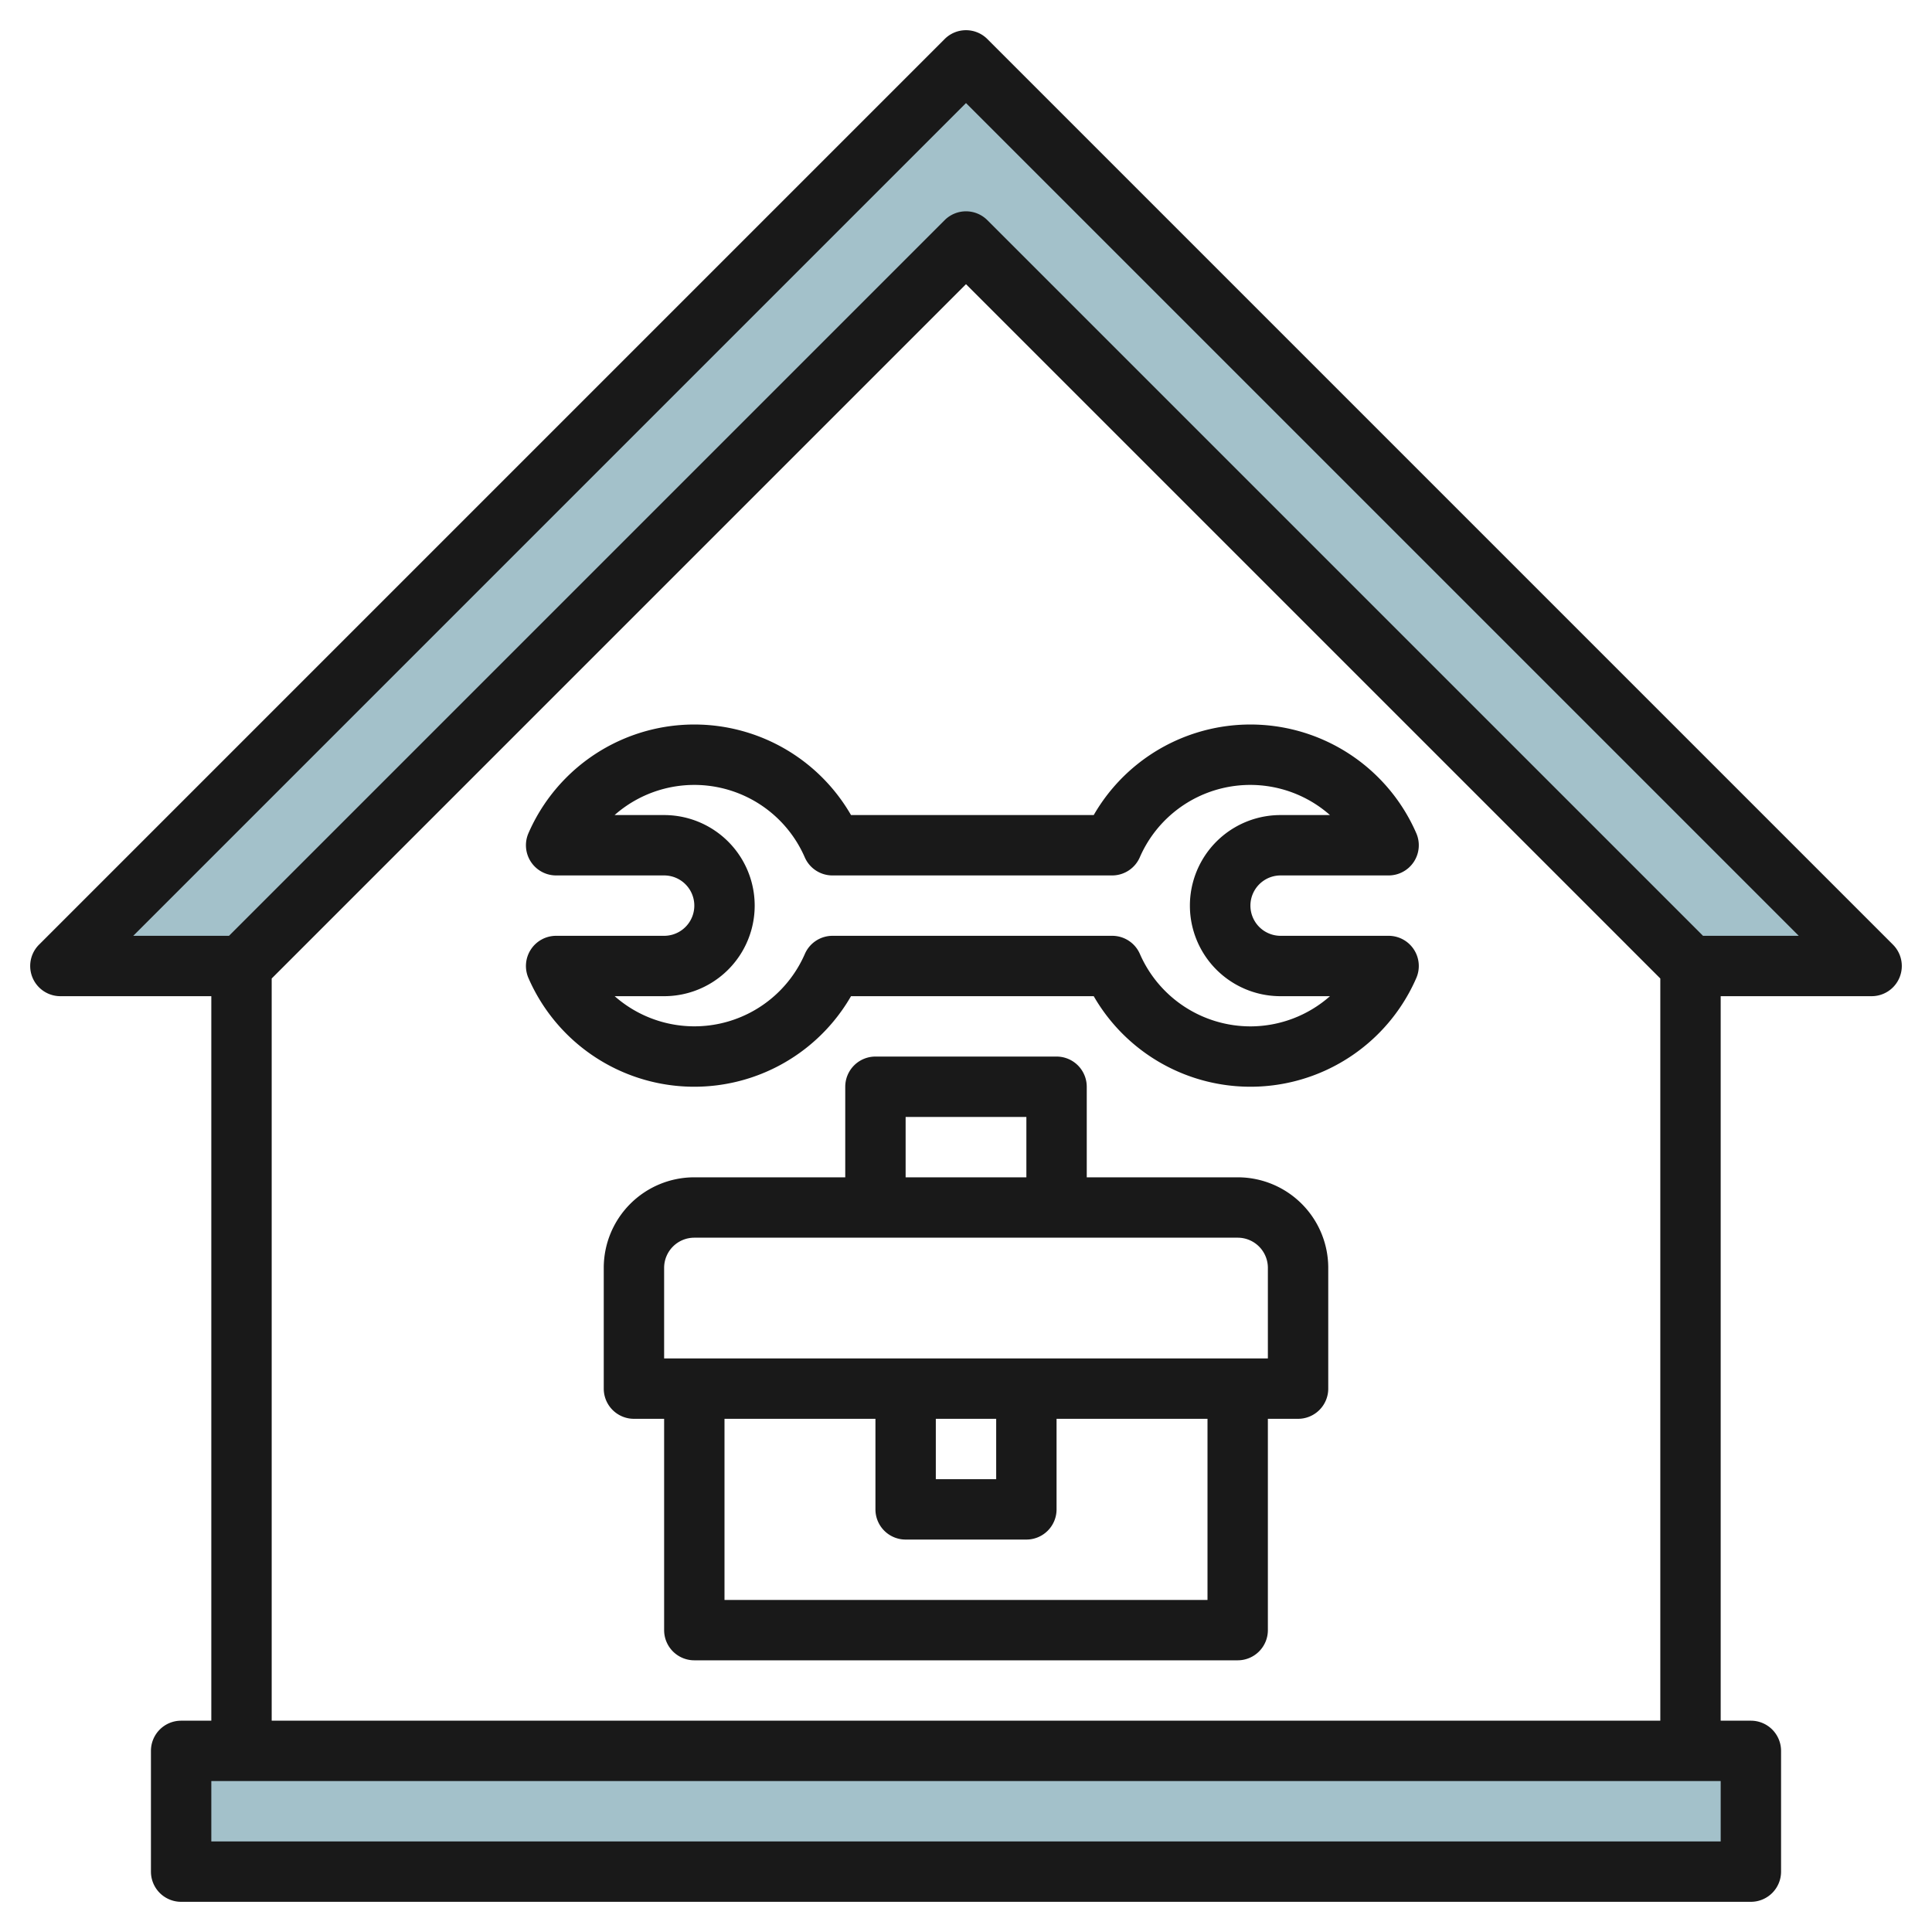 <svg id="Layer_3" height="512" viewBox="0 0 64 64" width="512" xmlns="http://www.w3.org/2000/svg" data-name="Layer 3"><path d="m2 32 30-30 30 30h-6l-24-24-24 24z" fill="#a3c1ca"/><path d="m6 58h52v4h-52z" fill="#a3c1ca"/><g fill="#191919"><path d="m62.707 31.293-30-30a1 1 0 0 0 -1.414 0l-30 30a1 1 0 0 0 .707 1.707h5v24h-1a1 1 0 0 0 -1 1v4a1 1 0 0 0 1 1h52a1 1 0 0 0 1-1v-4a1 1 0 0 0 -1-1h-1v-24h5a1 1 0 0 0 .707-1.707zm-5.707 29.707h-50v-2h50zm-48-4v-24.586l23-23 23 23v24.586zm47.414-26-23.707-23.707a1 1 0 0 0 -1.414 0l-23.707 23.707h-3.172l27.586-27.586 27.586 27.586z"/><path d="m41 39h-5v-3a1 1 0 0 0 -1-1h-6a1 1 0 0 0 -1 1v3h-5a3 3 0 0 0 -3 3v4a1 1 0 0 0 1 1h1v7a1 1 0 0 0 1 1h18a1 1 0 0 0 1-1v-7h1a1 1 0 0 0 1-1v-4a3 3 0 0 0 -3-3zm-11-2h4v2h-4zm10 16h-16v-6h5v3a1 1 0 0 0 1 1h4a1 1 0 0 0 1-1v-3h5zm-9-6h2v2h-2zm11-2h-20v-3a1 1 0 0 1 1-1h18a1 1 0 0 1 1 1z"/><path d="m46 31h-3.578a1 1 0 0 1 0-2h3.578a1 1 0 0 0 .916-1.4 5.992 5.992 0 0 0 -10.685-.6h-8.04a5.992 5.992 0 0 0 -10.685.6 1 1 0 0 0 .916 1.4h3.578a1 1 0 0 1 0 2h-3.578a1 1 0 0 0 -.916 1.4 5.992 5.992 0 0 0 10.685.6h8.04a5.992 5.992 0 0 0 10.685-.6 1 1 0 0 0 -.916-1.4zm-4.578 3a4 4 0 0 1 -3.662-2.4 1 1 0 0 0 -.916-.6h-9.266a1 1 0 0 0 -.916.6 3.991 3.991 0 0 1 -6.3 1.4h1.638a3 3 0 0 0 0-6h-1.641a3.991 3.991 0 0 1 6.3 1.4 1 1 0 0 0 .916.6h9.266a1 1 0 0 0 .916-.6 3.991 3.991 0 0 1 6.3-1.4h-1.64a3 3 0 0 0 0 6h1.64a3.988 3.988 0 0 1 -2.635 1z"/></g></svg>